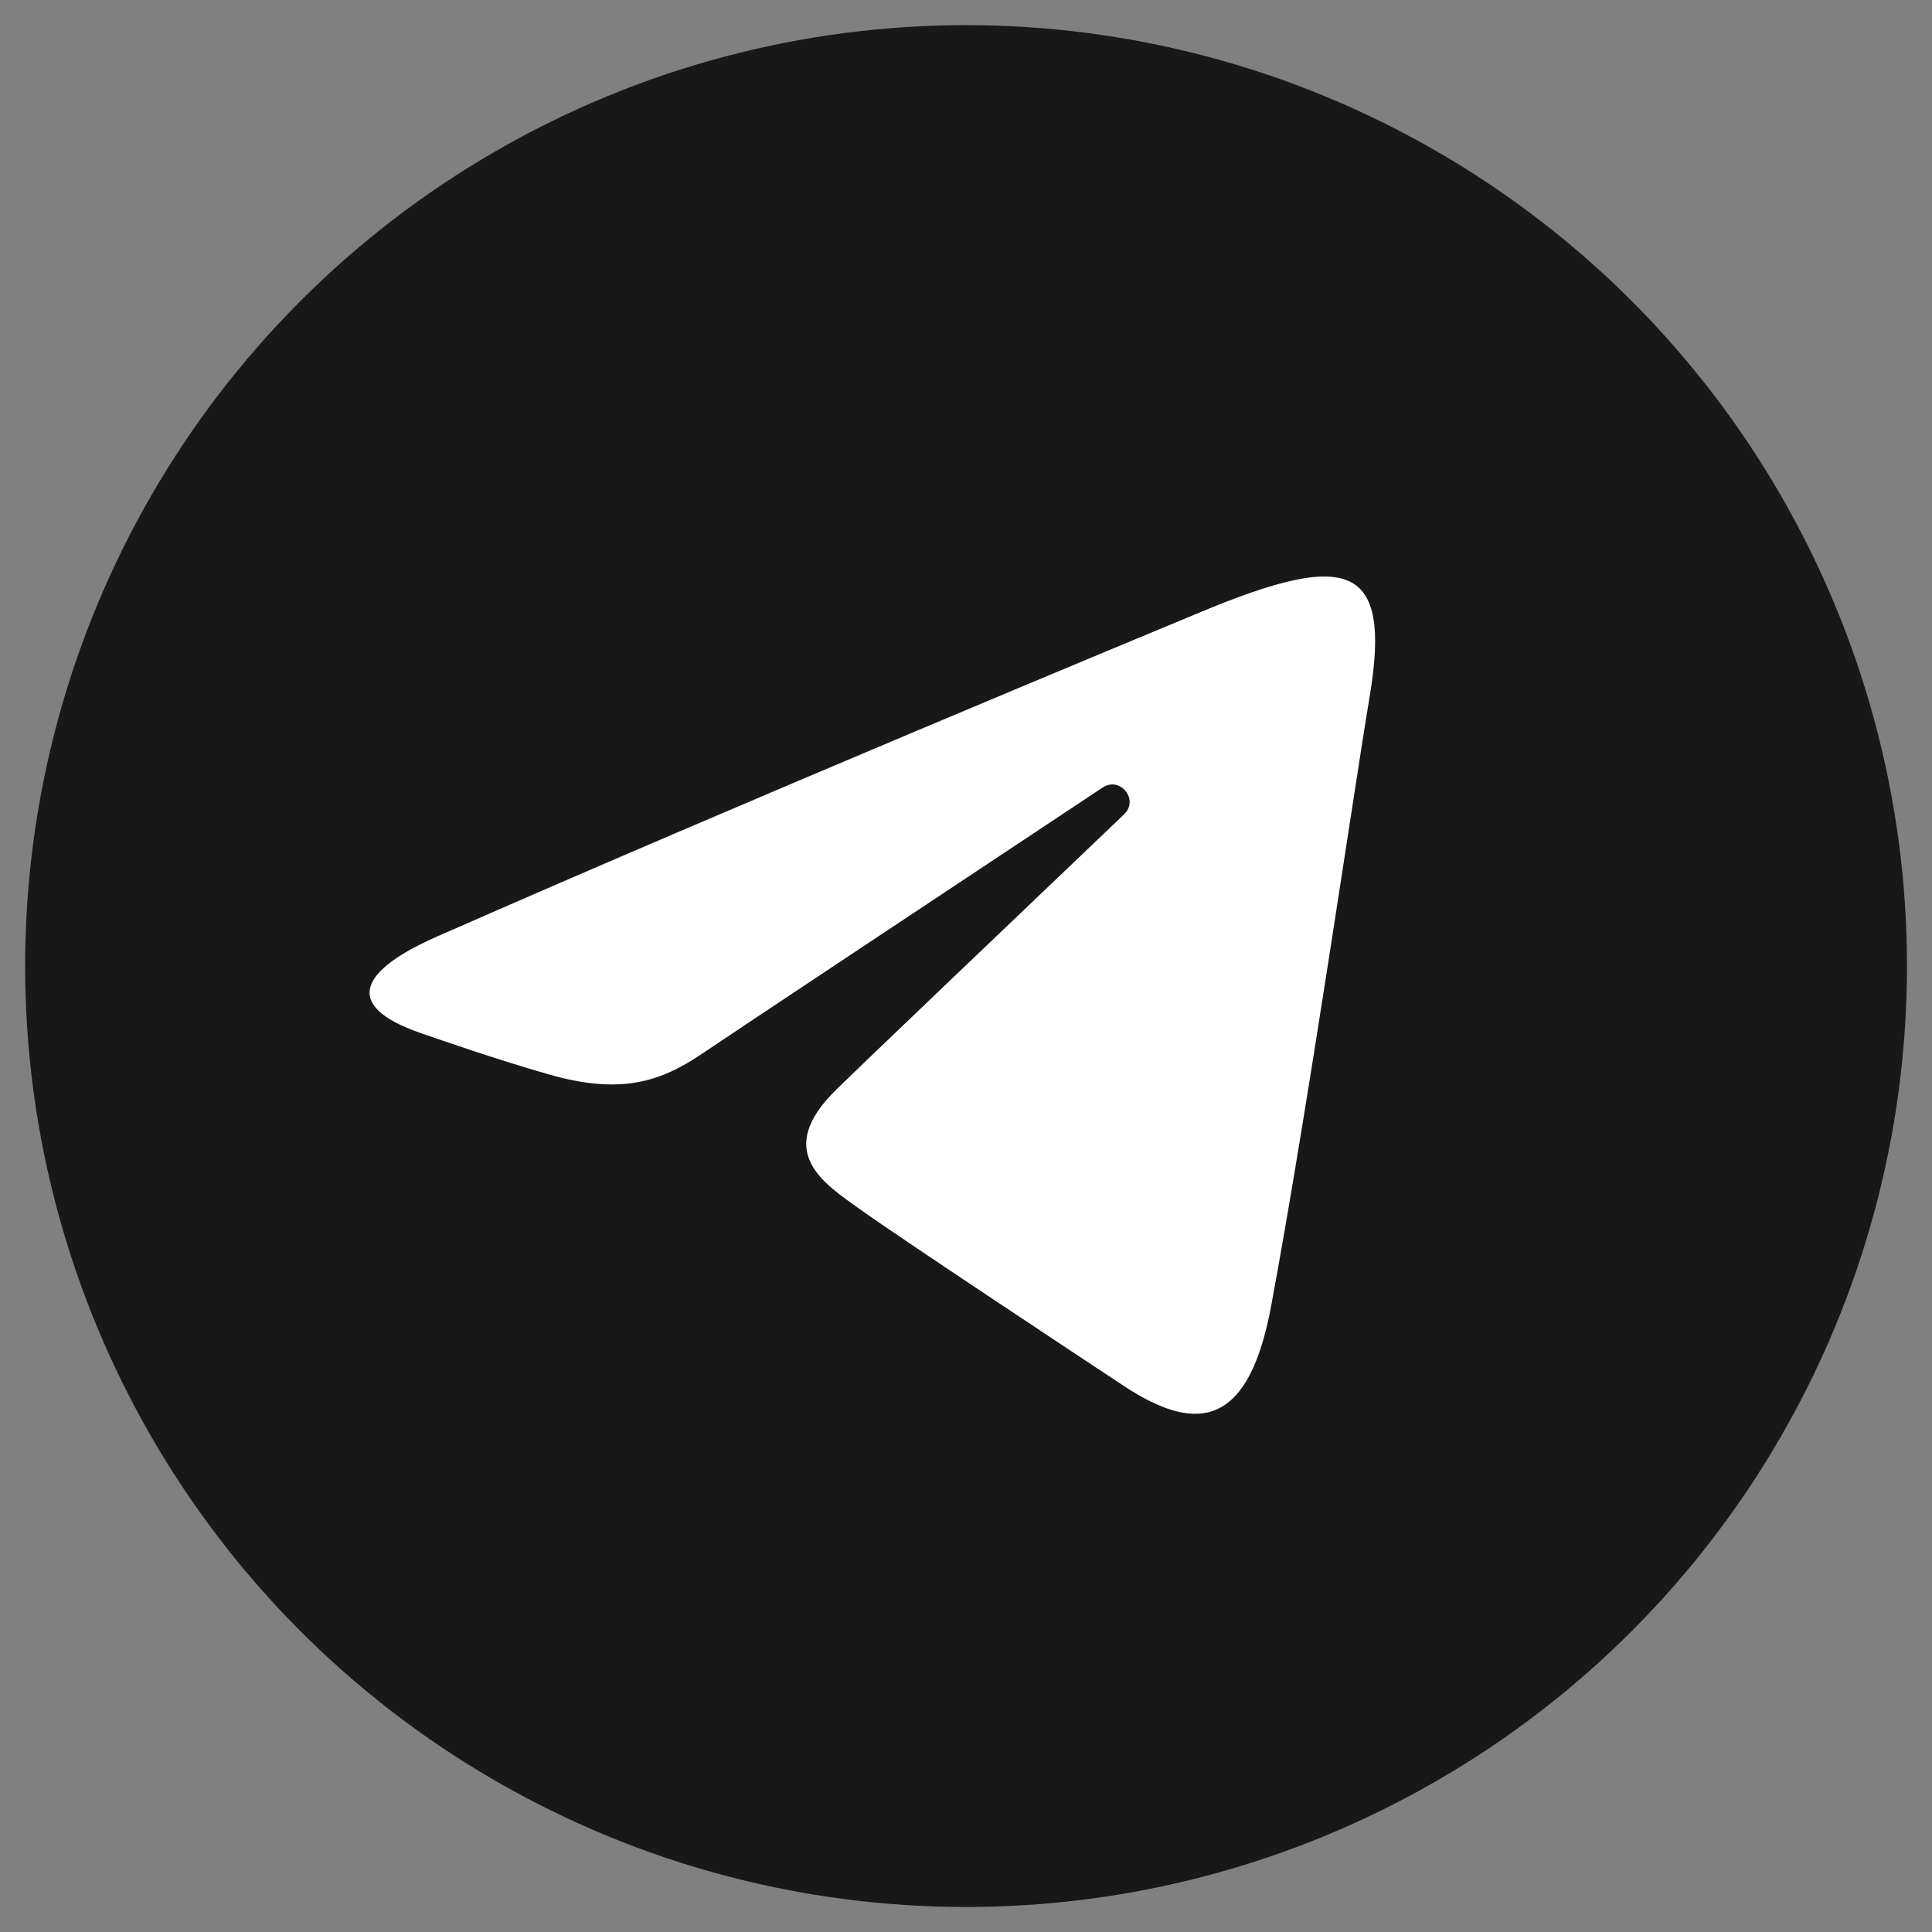 <?xml version="1.0" encoding="UTF-8"?> <svg xmlns="http://www.w3.org/2000/svg" xmlns:xlink="http://www.w3.org/1999/xlink" version="1.1" id="Слой_1" x="0px" y="0px" viewBox="0 0 141.33 141.33" style="enable-background:new 0 0 141.33 141.33;" xml:space="preserve"><rect x="0" y="0" width="141.33" height="141.33" fill="#808080" stroke="none"/> <style type="text/css"> .st0{fill:#181818;} .st1{fill:#FFFFFF;} </style> <g> <circle class="st0" cx="70.67" cy="70.67" r="68.83"></circle> <path class="st1" d="M31.99,68.5c22.64-9.96,51.93-22.1,55.97-23.78c10.61-4.4,13.86-3.56,12.24,6.19 c-1.17,7-4.53,30.18-7.21,44.61c-1.59,8.56-5.16,9.57-10.77,5.87c-2.7-1.78-16.32-10.79-19.27-12.9c-2.7-1.93-6.42-4.25-1.75-8.81 c1.66-1.63,12.55-12.02,21.03-20.11c1.11-1.06-0.28-2.81-1.57-1.96c-11.43,7.58-27.28,18.1-29.3,19.47 c-3.05,2.07-5.98,3.02-11.23,1.51c-3.97-1.14-7.85-2.5-9.36-3.02C24.97,73.56,26.35,70.98,31.99,68.5z"></path> </g> </svg> 